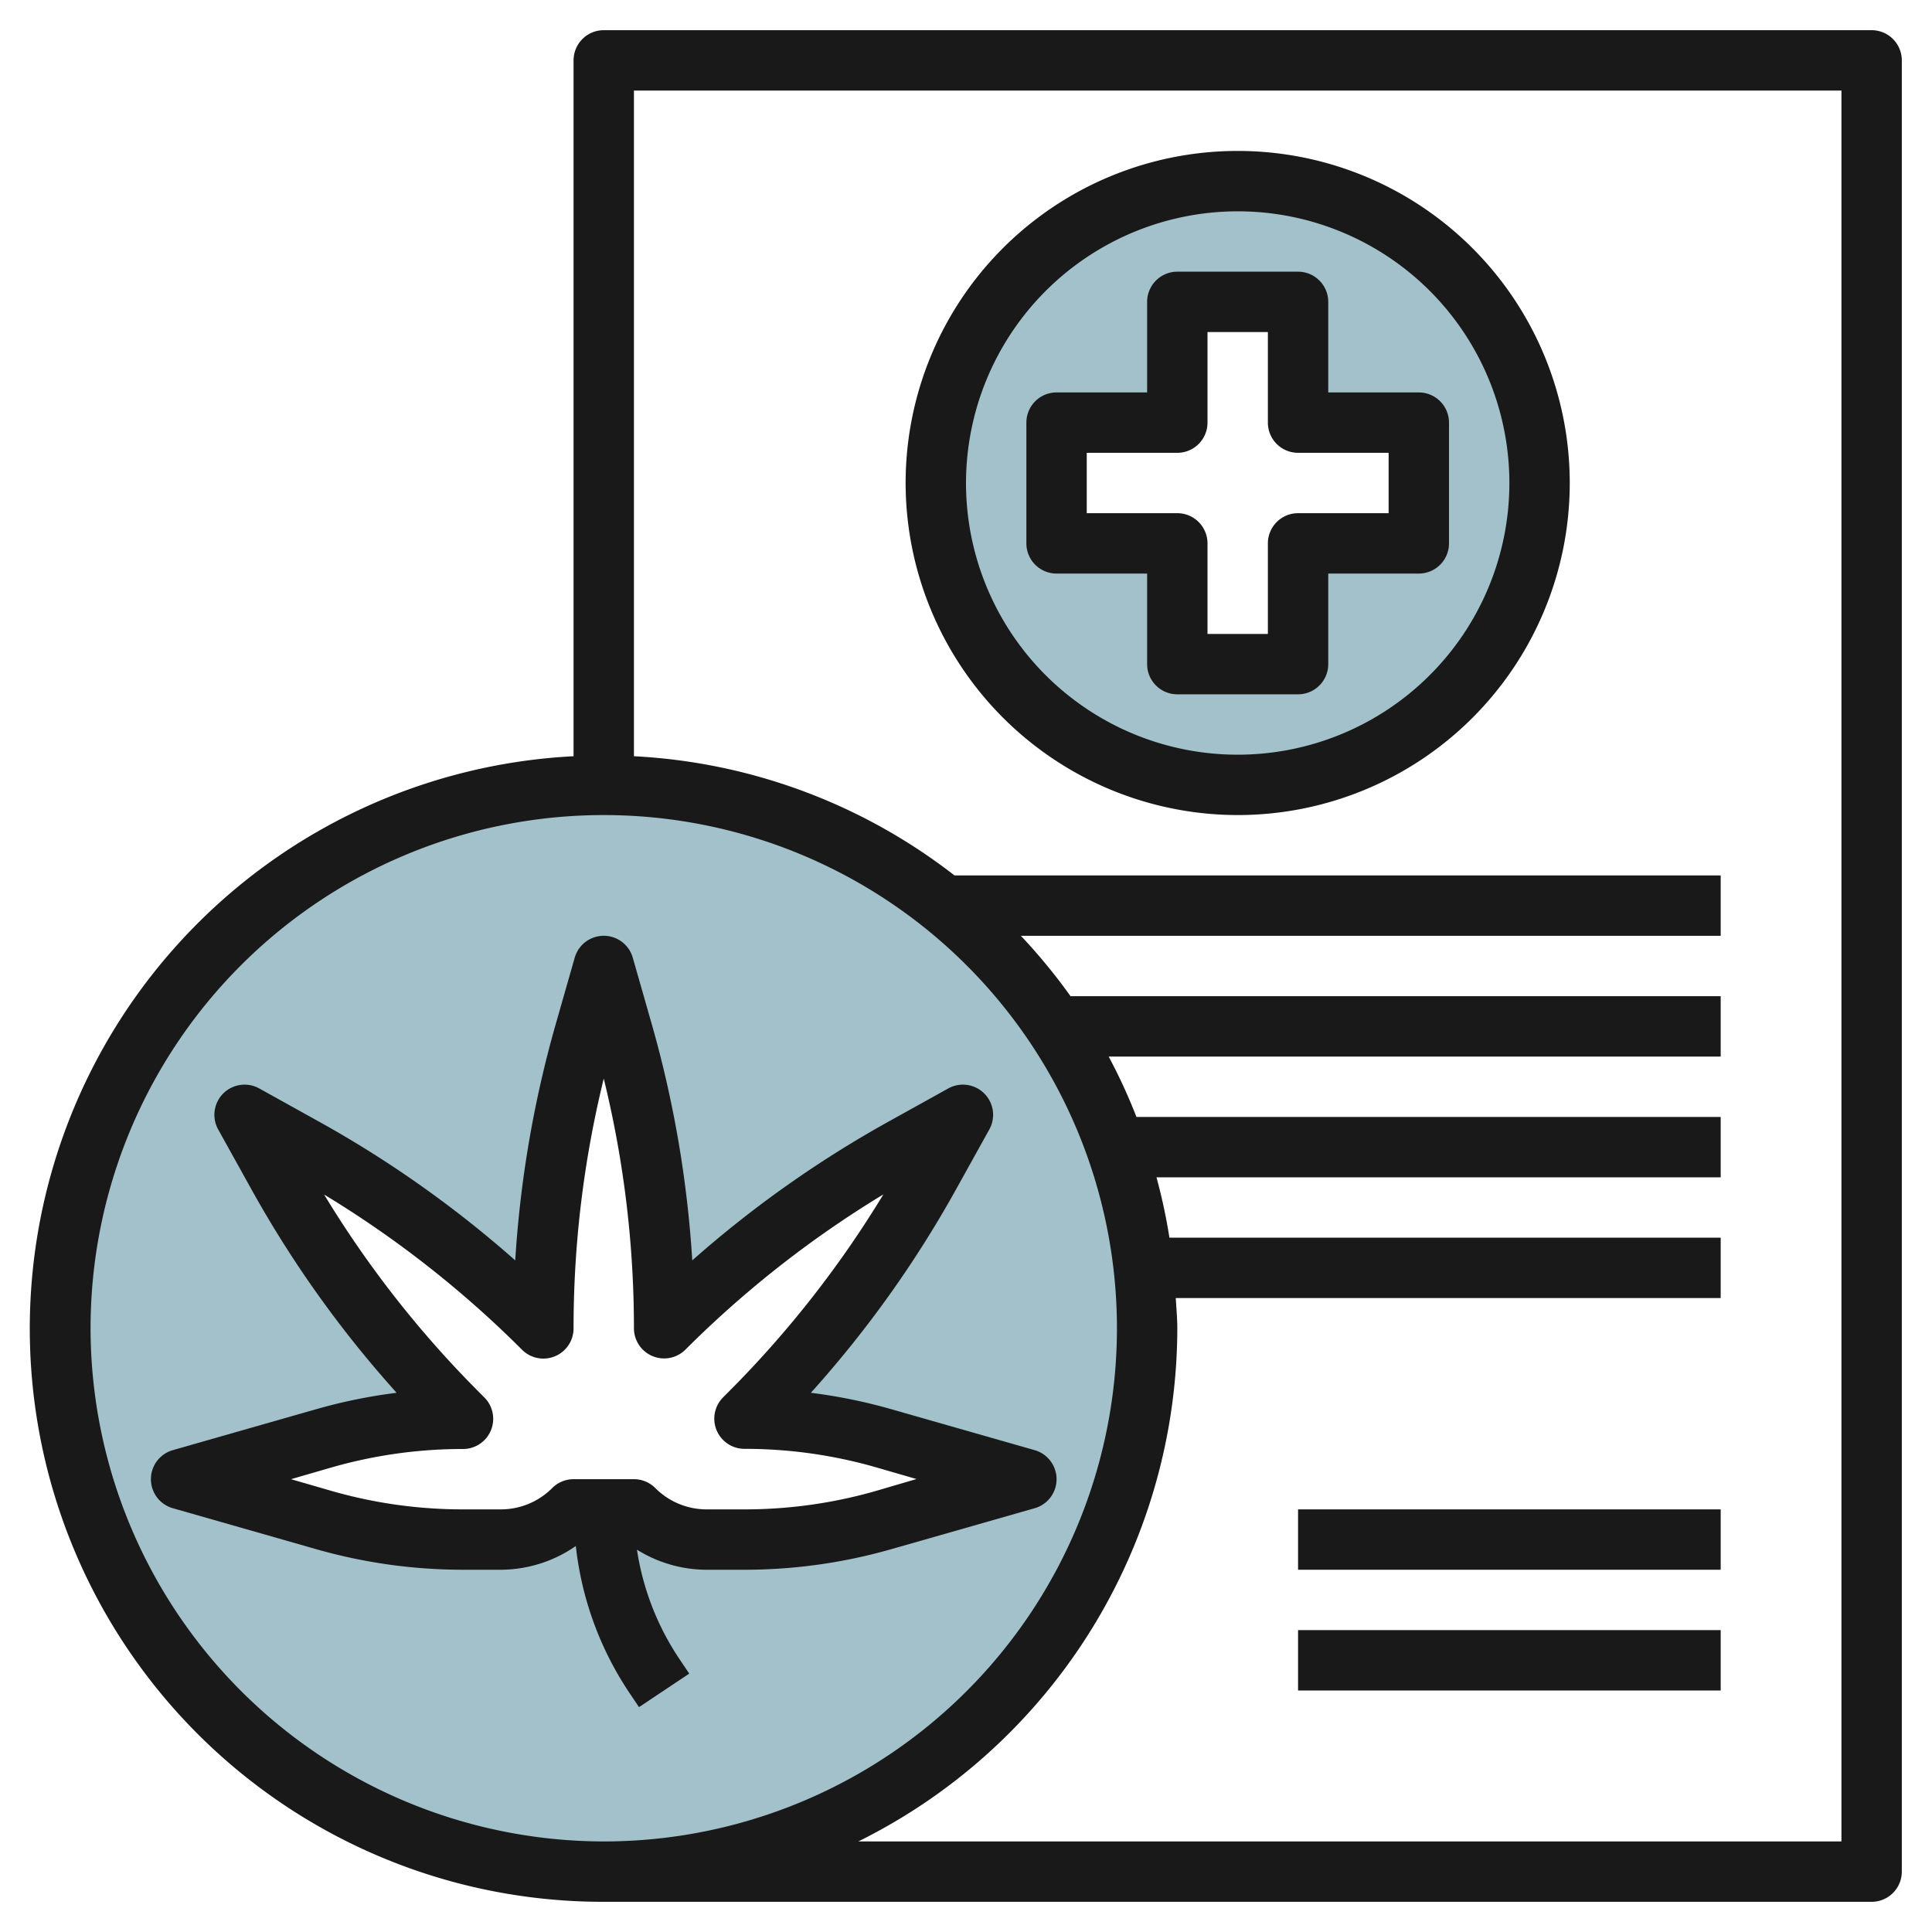 <svg id="Layer_3" height="512" viewBox="0 0 64 64" width="512" xmlns="http://www.w3.org/2000/svg" data-name="Layer 3"><path d="m20 26a18 18 0 1 0 18 18 18 18 0 0 0 -18-18zm9.253 24.356a16.736 16.736 0 0 1 -4.6.644h-1.239a3.415 3.415 0 0 1 -2.414-1h-2a3.415 3.415 0 0 1 -2.414 1h-1.243a16.736 16.736 0 0 1 -4.6-.644l-4.743-1.356 4.747-1.356a16.736 16.736 0 0 1 4.6-.644l-.171-.172a35.668 35.668 0 0 1 -5.964-7.906l-1.112-1.993 1.993 1.107a35.714 35.714 0 0 1 7.907 5.964 35.68 35.68 0 0 1 1.374-9.808l.626-2.192.626 2.192a35.68 35.68 0 0 1 1.374 9.808 35.714 35.714 0 0 1 7.906-5.964l1.994-1.107-1.107 1.993a35.668 35.668 0 0 1 -5.964 7.906l-.172.172a16.736 16.736 0 0 1 4.6.644l4.743 1.356z" fill="#a3c1ca"/><path d="m41 6a10 10 0 1 0 10 10 10 10 0 0 0 -10-10zm6 12h-4v4h-4v-4h-4v-4h4v-4h4v4h4z" fill="#a3c1ca"/><g fill="#191919"><path d="m62 1h-42a1 1 0 0 0 -1 1v23.051a18.987 18.987 0 0 0 1 37.949h42a1 1 0 0 0 1-1v-60a1 1 0 0 0 -1-1zm-59 43a17 17 0 1 1 17 17 17.019 17.019 0 0 1 -17-17zm58 17h-32.566a19 19 0 0 0 10.566-17c0-.338-.033-.667-.051-1h18.051v-2h-18.261a18.641 18.641 0 0 0 -.429-2h18.69v-2h-19.353a18.869 18.869 0 0 0 -.92-2h20.273v-2h-21.537a19.125 19.125 0 0 0 -1.645-2h23.182v-2h-25.381a18.87 18.87 0 0 0 -10.619-3.949v-22.051h40z"/><path d="m41 27a11 11 0 1 0 -11-11 11.013 11.013 0 0 0 11 11zm0-20a9 9 0 1 1 -9 9 9.01 9.01 0 0 1 9-9z"/><path d="m35 49a1 1 0 0 0 -.726-.962l-4.747-1.356a17.725 17.725 0 0 0 -2.666-.544 36.618 36.618 0 0 0 4.805-6.731l1.107-1.993a1 1 0 0 0 -1.359-1.359l-1.993 1.107a36.691 36.691 0 0 0 -6.489 4.59 36.739 36.739 0 0 0 -1.344-7.834l-.626-2.192a1 1 0 0 0 -1.924 0l-.626 2.191a36.759 36.759 0 0 0 -1.344 7.835 36.691 36.691 0 0 0 -6.489-4.59l-1.993-1.107a1 1 0 0 0 -1.359 1.359l1.107 1.993a36.645 36.645 0 0 0 4.805 6.731 17.725 17.725 0 0 0 -2.666.544l-4.747 1.356a1 1 0 0 0 0 1.924l4.747 1.356a17.715 17.715 0 0 0 4.87.682h1.243a4.376 4.376 0 0 0 2.489-.787 10.868 10.868 0 0 0 1.757 4.838l.336.5 1.664-1.11-.336-.5a8.885 8.885 0 0 1 -1.396-3.606 4.378 4.378 0 0 0 2.314.665h1.243a17.715 17.715 0 0 0 4.87-.682l4.747-1.356a1 1 0 0 0 .726-.962zm-6.021.4a15.733 15.733 0 0 1 -4.322.6h-1.243a2.4 2.4 0 0 1 -1.707-.707 1 1 0 0 0 -.707-.293h-2a1 1 0 0 0 -.707.293 2.4 2.4 0 0 1 -1.707.707h-1.243a15.733 15.733 0 0 1 -4.322-.6l-1.381-.4 1.381-.4a15.733 15.733 0 0 1 4.322-.6 1 1 0 0 0 .709-1.7l-.173-.174a34.741 34.741 0 0 1 -5.142-6.555 34.713 34.713 0 0 1 6.556 5.141 1 1 0 0 0 1.707-.712 34.674 34.674 0 0 1 1-8.27 34.674 34.674 0 0 1 1 8.27 1 1 0 0 0 1.707.707 34.713 34.713 0 0 1 6.556-5.141 34.746 34.746 0 0 1 -5.144 6.557l-.171.172a1 1 0 0 0 .709 1.7 15.733 15.733 0 0 1 4.322.6l1.381.4z"/><path d="m43 50h14v2h-14z"/><path d="m43 54h14v2h-14z"/><path d="m38 19v3a1 1 0 0 0 1 1h4a1 1 0 0 0 1-1v-3h3a1 1 0 0 0 1-1v-4a1 1 0 0 0 -1-1h-3v-3a1 1 0 0 0 -1-1h-4a1 1 0 0 0 -1 1v3h-3a1 1 0 0 0 -1 1v4a1 1 0 0 0 1 1zm-2-4h3a1 1 0 0 0 1-1v-3h2v3a1 1 0 0 0 1 1h3v2h-3a1 1 0 0 0 -1 1v3h-2v-3a1 1 0 0 0 -1-1h-3z"/></g></svg>